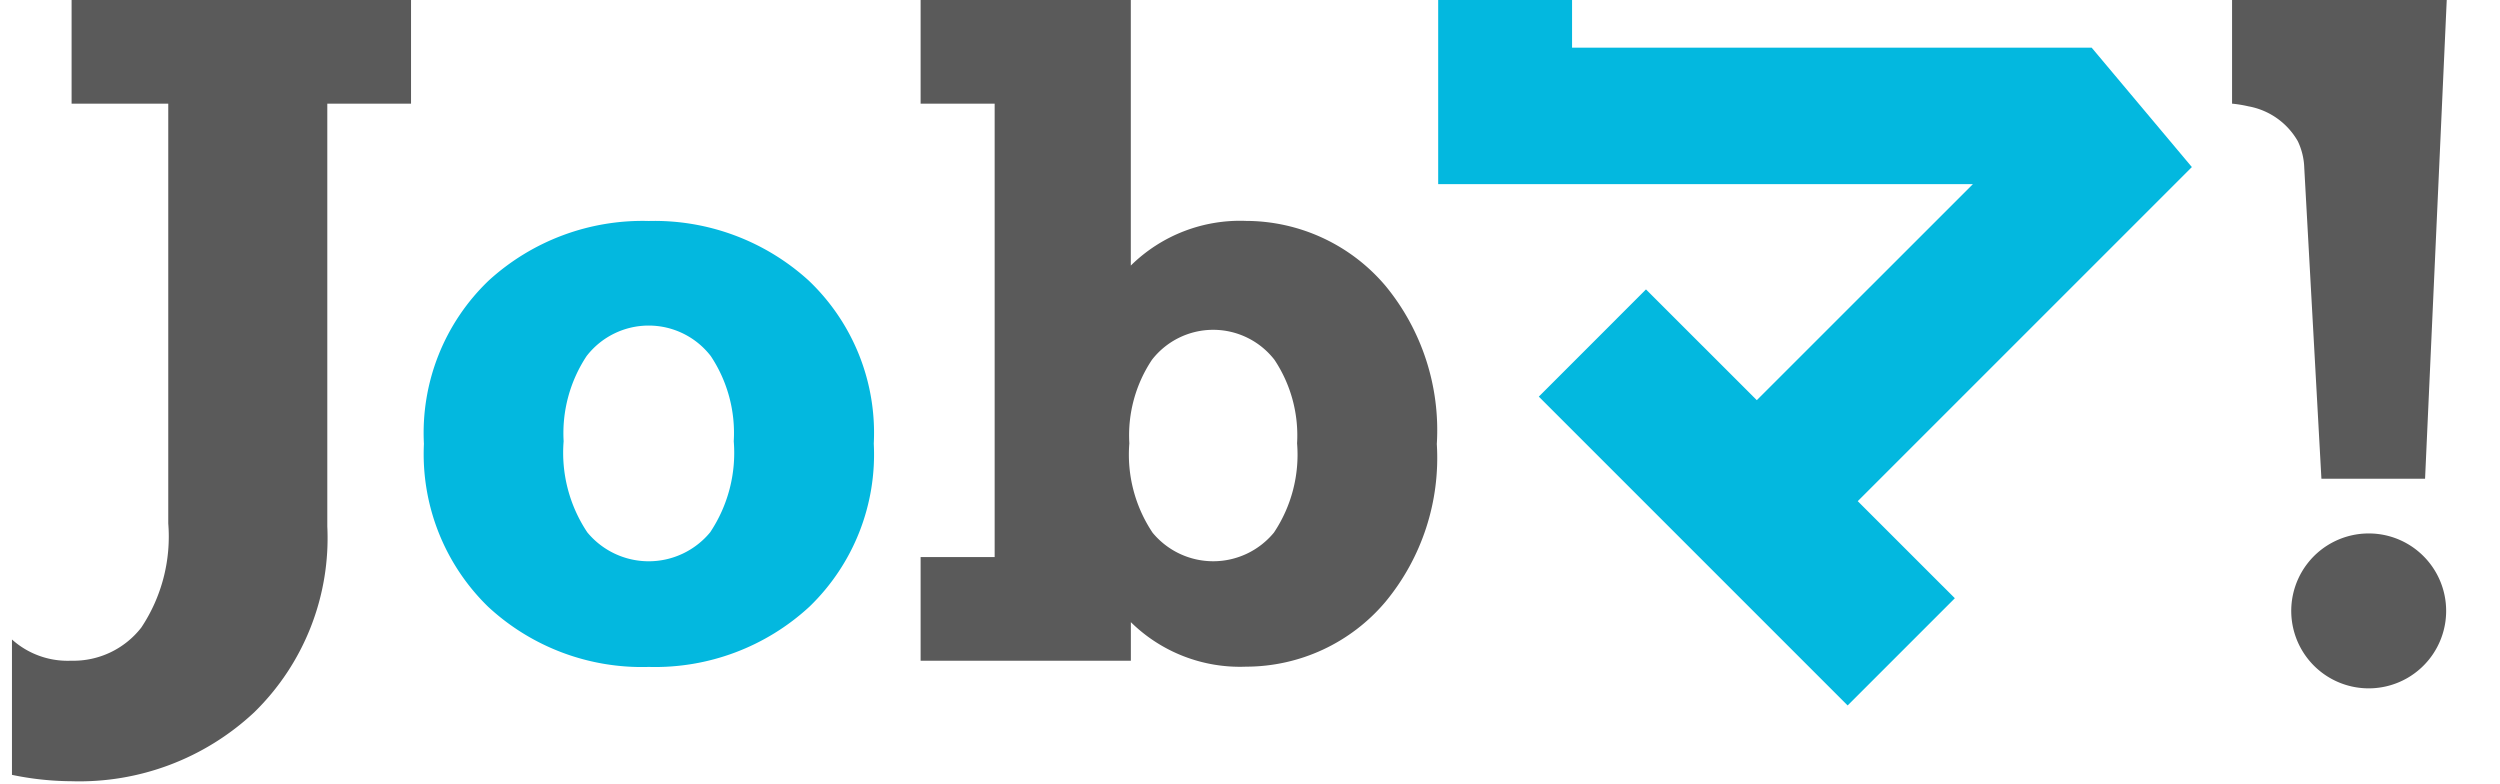 <svg height="32" viewBox="0 0 102 32" width="102" xmlns="http://www.w3.org/2000/svg" xmlns:xlink="http://www.w3.org/1999/xlink"><clipPath id="a"><path d="m0 0h102v32h-102z"/></clipPath><g clip-path="url(#a)"><g fill="#5a5a5a"><path d="m90.027 6.846.7 12.686h4.229l.884-19.532h-8.759v4.229a5.118 5.118 0 0 1 .667.109 2.915 2.915 0 0 1 2.014 1.42 2.711 2.711 0 0 1 .265 1.088z" transform="translate(3.987)"/><path d="m92.582 20.812a3.16 3.16 0 1 0 2.218.939 3.15 3.15 0 0 0 -2.218-.939z" transform="translate(4.091 .953)"/><path d="m2.9 4.229h3.944v17.13a6.694 6.694 0 0 1 -1.1 4.245 3.507 3.507 0 0 1 -2.86 1.353 3.4 3.4 0 0 1 -2.417-.866v5.523a12.138 12.138 0 0 0 2.429.26 10.442 10.442 0 0 0 7.452-2.809 9.937 9.937 0 0 0 2.985-7.585v-17.251h3.416v-4.229h-13.849z" transform="translate(.021)"/><path d="m49.2 9.013a6.348 6.348 0 0 0 -4.707 1.822v-10.835h-8.576v4.229h3.021v18.5h-3.021v4.229h8.578v-1.574a6.35 6.35 0 0 0 4.705 1.816 7.447 7.447 0 0 0 5.678-2.64 9.209 9.209 0 0 0 2.1-6.444 9.261 9.261 0 0 0 -2.094-6.454 7.476 7.476 0 0 0 -5.684-2.649zm1.128 12.722a3.209 3.209 0 0 1 -4.946 0 5.728 5.728 0 0 1 -.949-3.647 5.549 5.549 0 0 1 .922-3.407 3.164 3.164 0 0 1 5 0 5.567 5.567 0 0 1 .922 3.407 5.723 5.723 0 0 1 -.948 3.647z" transform="translate(1.644)"/></g><path d="m86.859 6.816-4.088-4.871h-21.2v-1.945h-5.462v7.513h21.816l-8.817 8.814-4.521-4.519-4.373 4.374 12.6 12.6 4.374-4.374-3.962-3.961z" fill="#03b8df" transform="translate(2.569)"/><path d="m32.237 11.051a9.346 9.346 0 0 0 -6.527-2.43 9.309 9.309 0 0 0 -6.527 2.43 8.6 8.6 0 0 0 -2.644 6.663 8.69 8.69 0 0 0 2.618 6.645 9.224 9.224 0 0 0 6.556 2.457 9.285 9.285 0 0 0 6.562-2.465 8.632 8.632 0 0 0 2.618-6.645 8.575 8.575 0 0 0 -2.656-6.655zm-4.018 10.27a3.249 3.249 0 0 1 -5.017 0 5.849 5.849 0 0 1 -.963-3.713 5.708 5.708 0 0 1 .935-3.472 3.2 3.2 0 0 1 5.071 0 5.668 5.668 0 0 1 .935 3.472 5.838 5.838 0 0 1 -.961 3.713z" fill="#03b8df" transform="translate(.757 .395)"/></g></svg>